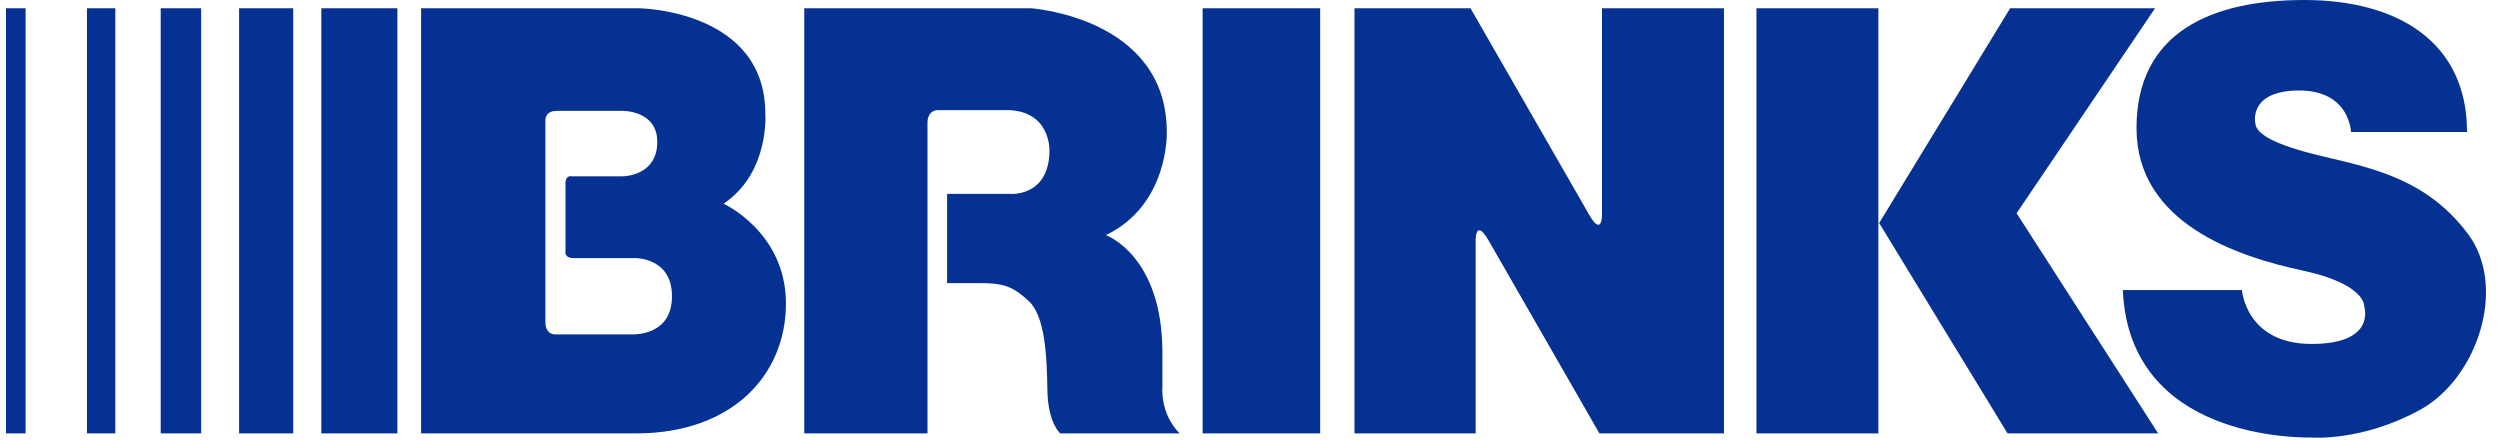 <svg xmlns="http://www.w3.org/2000/svg" width="125" height="22" viewBox="0 0 125 22" fill="none"><path fill-rule="evenodd" clip-rule="evenodd" d="M106.141 14.503H112.097C112.097 14.503 112.291 17.197 115.578 17.197C118.852 17.197 118.209 15.315 118.209 15.315C118.209 15.315 118.311 14.207 115.114 13.523C111.93 12.84 106.825 11.19 106.825 6.407C106.825 1.624 110.551 0 115.217 0C119.871 0 123.352 2.088 123.352 6.6H117.55C117.55 6.6 117.499 4.525 114.959 4.525C112.419 4.525 112.677 6.15 112.845 6.407C113 6.665 113.49 7.194 116.12 7.813C118.763 8.431 121.368 9.011 123.378 11.667C125.402 14.335 123.867 18.951 120.968 20.511C118.079 22.084 115.578 21.877 115.578 21.877C114.947 21.877 106.464 21.98 106.141 14.503Z" fill="#053292"></path><path fill-rule="evenodd" clip-rule="evenodd" d="M107.908 21.67L100.83 10.662L107.753 0.413H100.507L93.958 11.152L100.378 21.67H107.908ZM73.783 21.67H67.724V0.413H73.526L79.481 10.777C80.125 11.861 80.1 10.7 80.1 10.7V0.413H86.198V21.67H79.971L74.402 11.976C73.757 10.894 73.783 12.041 73.783 12.041V21.67ZM93.919 0.413H87.822V21.67H93.919V0.413ZM66.009 0.413H60.131V21.67H66.009V0.413ZM40.213 0.413V21.67L46.374 21.671V6.15C46.374 5.454 46.929 5.505 46.929 5.505H50.32C52.524 5.505 52.473 7.504 52.473 7.504C52.473 9.849 50.526 9.695 50.526 9.695H47.355V14.155H48.953C50.127 14.155 50.616 14.284 51.442 15.057C52.267 15.832 52.343 17.855 52.37 19.506C52.396 21.169 53.014 21.67 53.014 21.67H58.983C57.991 20.678 58.12 19.351 58.12 19.351V17.623C58.12 12.763 55.296 11.757 55.296 11.757C58.468 10.224 58.339 6.601 58.339 6.601C58.339 0.864 51.545 0.413 51.545 0.413H40.213ZM21.055 21.67H31.808C36.603 21.67 39.297 18.757 39.297 15.175C39.297 11.603 36.178 10.185 36.178 10.185C38.486 8.638 38.266 5.686 38.266 5.686C38.266 0.49 31.962 0.413 31.962 0.413H21.055V21.67ZM19.87 0.413H16.066V21.67H19.87V0.413ZM14.661 0.413H11.954V21.67H14.661V0.413ZM10.058 0.413H8.035V21.67H10.058V0.413ZM5.766 0.413H4.348V21.67H5.766V0.413ZM1.28 0.413H0.3V21.67H1.28V0.413ZM27.798 16.72H31.64C31.642 16.72 31.644 16.72 31.646 16.72C31.813 16.721 33.599 16.729 33.599 14.813C33.599 12.866 31.756 12.905 31.756 12.905H28.687C28.197 12.905 28.274 12.569 28.274 12.569V9.179C28.274 8.728 28.583 8.817 28.583 8.817H31.072C31.446 8.817 32.864 8.663 32.864 7.09C32.864 5.517 31.137 5.544 31.137 5.544H27.836C27.192 5.544 27.269 6.085 27.269 6.085V16.089C27.269 16.785 27.798 16.72 27.798 16.72Z" fill="#053292"></path></svg>